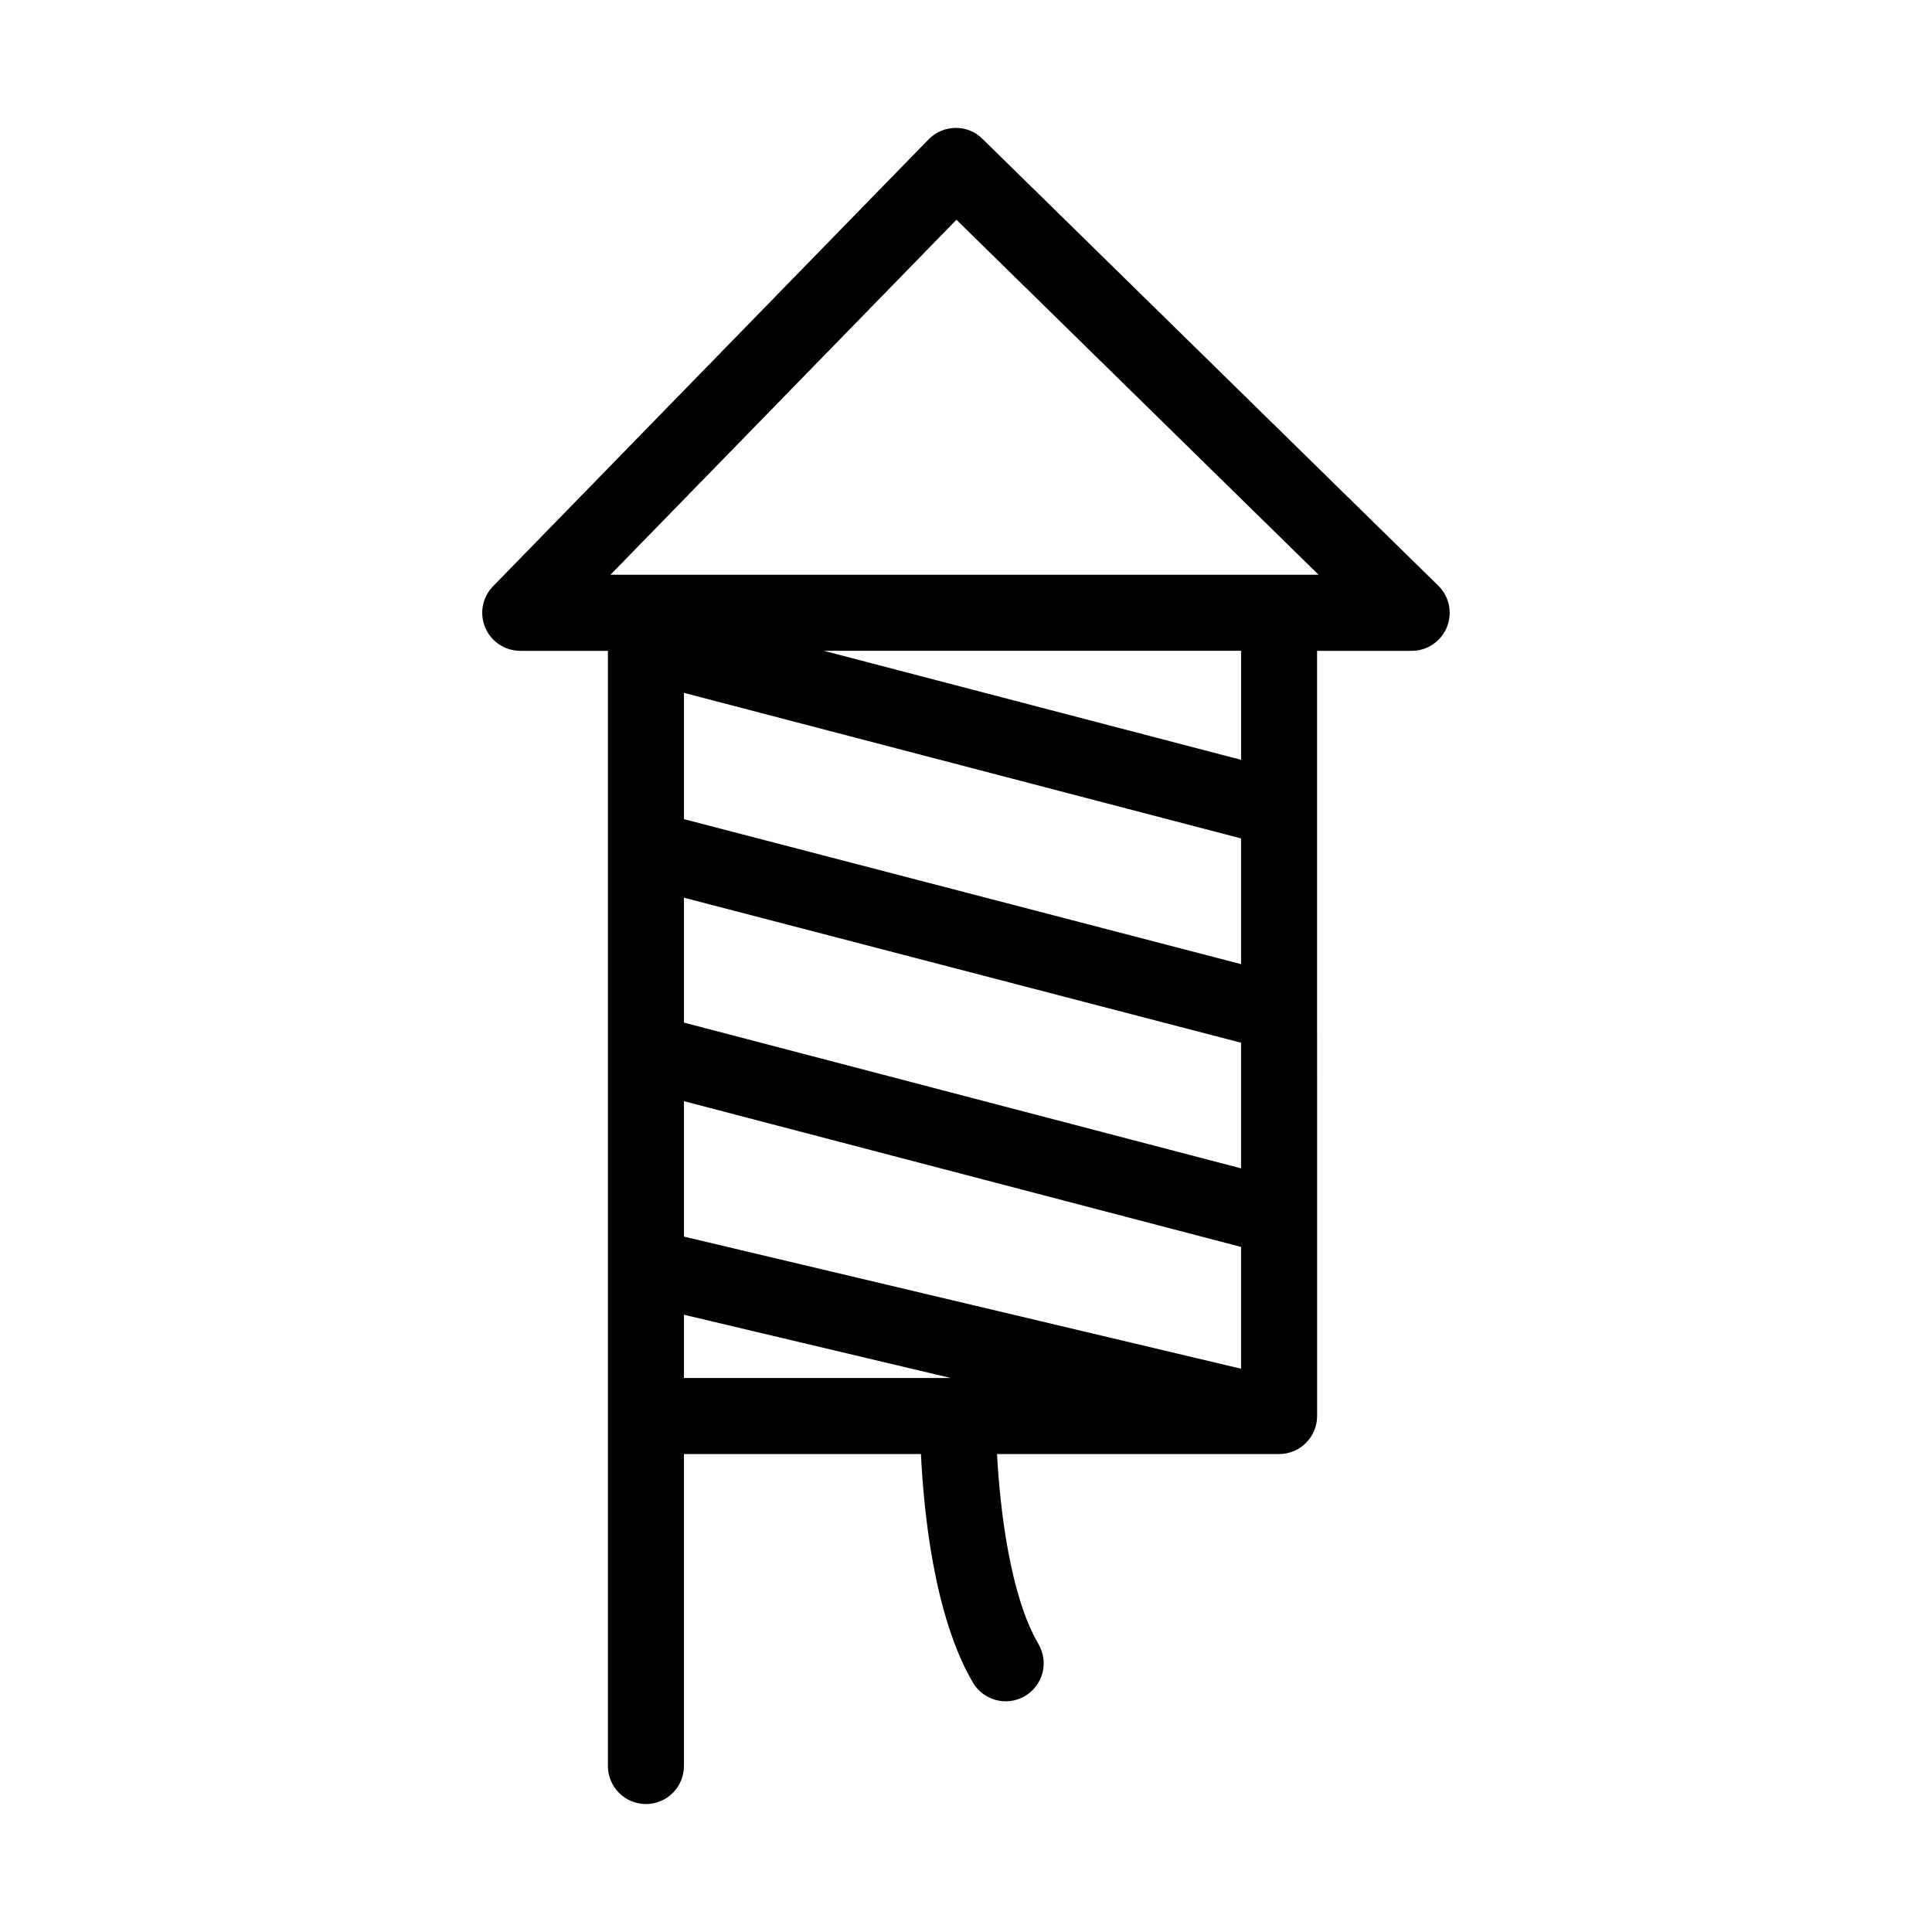 <?xml version="1.0" encoding="UTF-8"?>
<!-- Uploaded to: SVG Repo, www.svgrepo.com, Generator: SVG Repo Mixer Tools -->
<svg fill="#000000" width="800px" height="800px" version="1.1" viewBox="144 144 512 512" xmlns="http://www.w3.org/2000/svg">
 <path d="m315.18 622.09c-5.562 0-10.078-4.516-10.078-10.078v-91.859c0-0.145 0-0.297 0.012-0.441-0.004-0.145-0.012-0.297-0.012-0.441v-96.262-0.441-53.453-0.449-52.188h-23.227c-4.051 0-7.707-2.43-9.285-6.16-1.578-3.734-0.762-8.047 2.07-10.949l115.42-118.43c1.867-1.914 4.422-3.012 7.098-3.043 2.871-0.02 5.254 1.008 7.168 2.883l120.81 118.43c2.926 2.867 3.824 7.215 2.277 11.008-1.547 3.789-5.234 6.266-9.332 6.266h-25.059v41.711 0.441 53.688 0.441l0.008 53.684v0.438 52.375c0 5.562-4.516 10.078-10.078 10.078h-0.664-0.422-73.66c0.781 14.742 3.508 37.625 10.977 50.344 2.82 4.797 1.215 10.973-3.586 13.789-4.785 2.828-10.969 1.215-13.789-3.586-10.324-17.582-13.055-45.574-13.766-60.547h-62.812v82.676c0 5.566-4.508 10.078-10.074 10.078zm10.074-112.91h70.668l-70.668-16.758zm0-37.465 147.64 35.008v-32.273l-147.64-38.629zm0-56.715 147.64 38.629v-33.293l-147.64-38.434zm0-53.918 147.64 38.426v-33.312l-147.64-38.578zm37.074-44.609 110.57 28.887v-28.887zm120.65-20.152h10.465l-95.977-94.082-91.691 94.082z"/>
</svg>